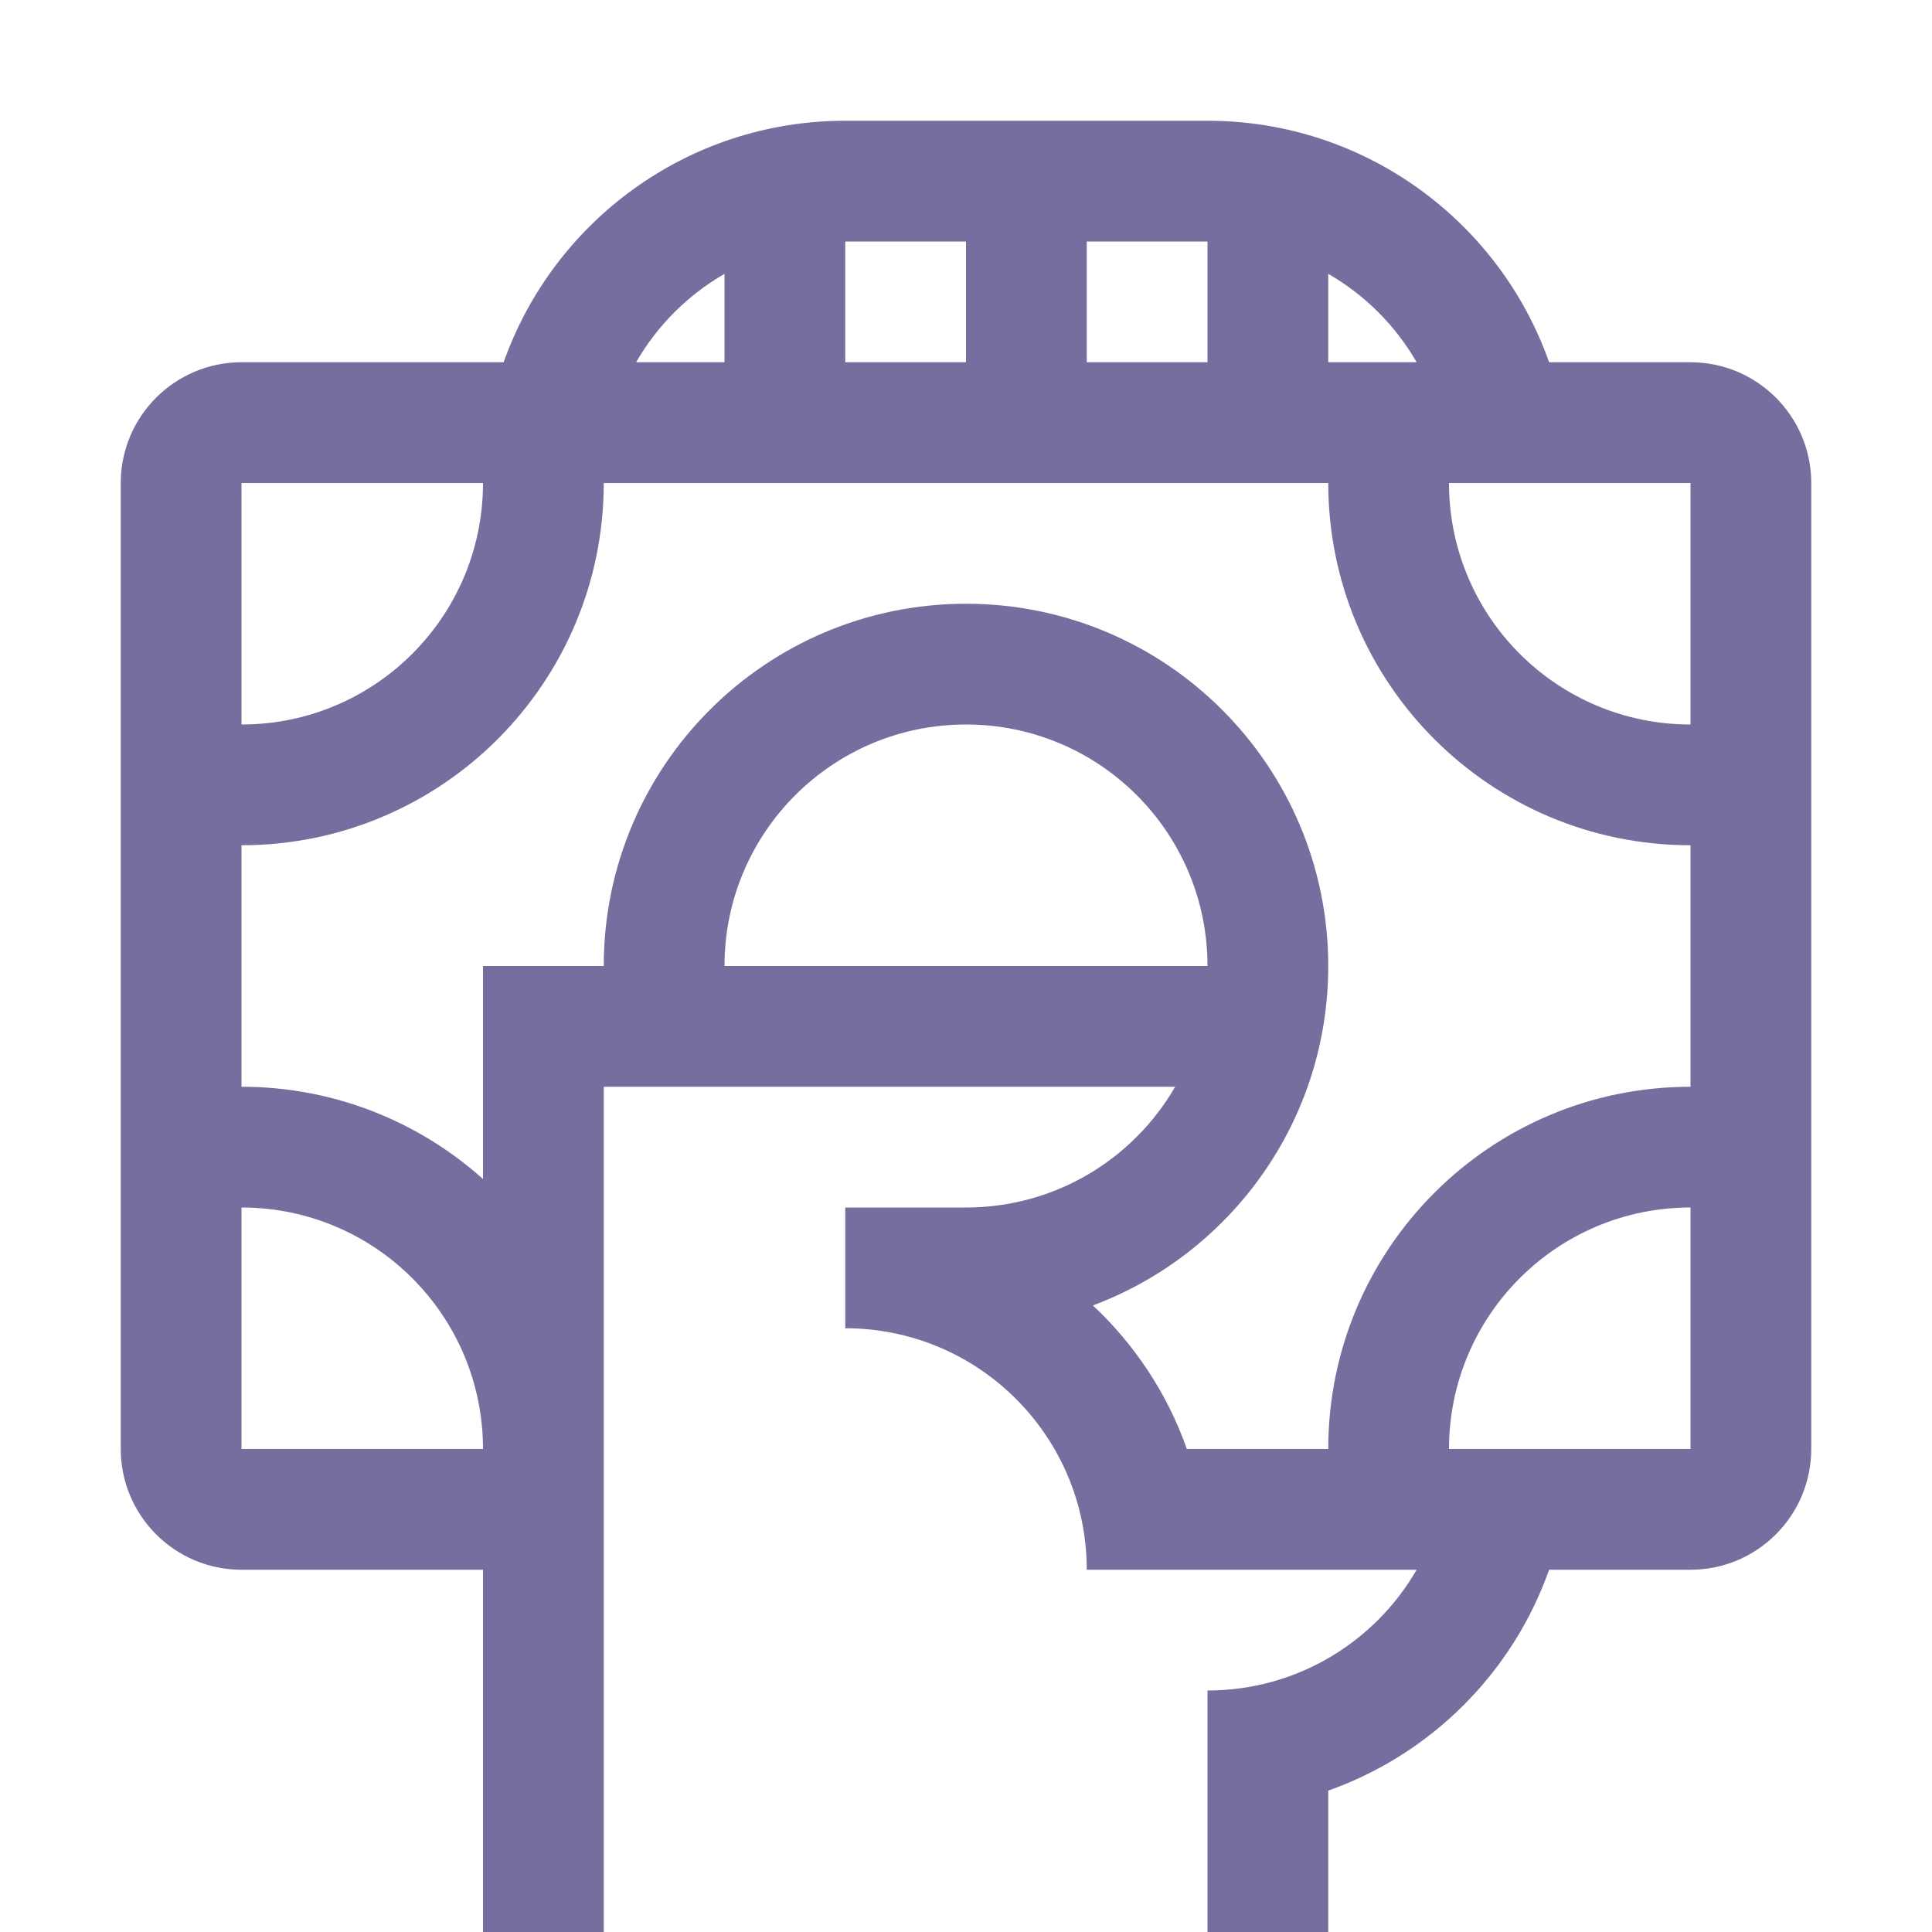 <svg width="16" height="16" viewBox="0 0 16 16" fill="none" xmlns="http://www.w3.org/2000/svg">
<path fill-rule="evenodd" clip-rule="evenodd" d="M9 13H11.732C11.387 13.598 10.74 14 10 14V16H11V14.829C11.852 14.528 12.528 13.852 12.829 13H14C14.552 13 15 12.552 15 12L15 4C15 3.448 14.552 3 14 3H12.829C12.418 1.835 11.306 1 10 1H7C5.694 1 4.583 1.835 4.171 3H2C1.448 3 1 3.448 1 4V12C1 12.552 1.448 13 2 13H4V16H5V9H9.732C9.387 9.598 8.74 10 8 10H7V11C8.105 11 9 11.895 9 13ZM2 7C3.657 7 5 5.657 5 4H11C11 5.657 12.343 7 14 7V9C12.343 9 11 10.343 11 12H9.829C9.668 11.542 9.398 11.136 9.051 10.811C10.19 10.385 11 9.287 11 8L4 8V9.764C3.469 9.289 2.768 9 2 9V7ZM14 12L14 10C12.895 10 12 10.895 12 12H14ZM4 12C4 10.895 3.105 10 2 10L2 12H4ZM2 6V4H4C4 5.105 3.105 6 2 6ZM14 4V6C12.895 6 12 5.105 12 4L14 4ZM11 2.268C11.304 2.443 11.557 2.696 11.732 3L11 3V2.268ZM10 2V3H9V2H10ZM8 2V3L7 3V2L8 2ZM6 2.268V3L5.268 3C5.443 2.696 5.696 2.443 6 2.268Z" fill="#756F9F"/>
<path d="M11 8H10C10 6.895 9.105 6 8 6C6.895 6 6 6.895 6 8H5C5 6.343 6.343 5 8 5C9.657 5 11 6.343 11 8Z" fill="#756F9F"/>
</svg>
